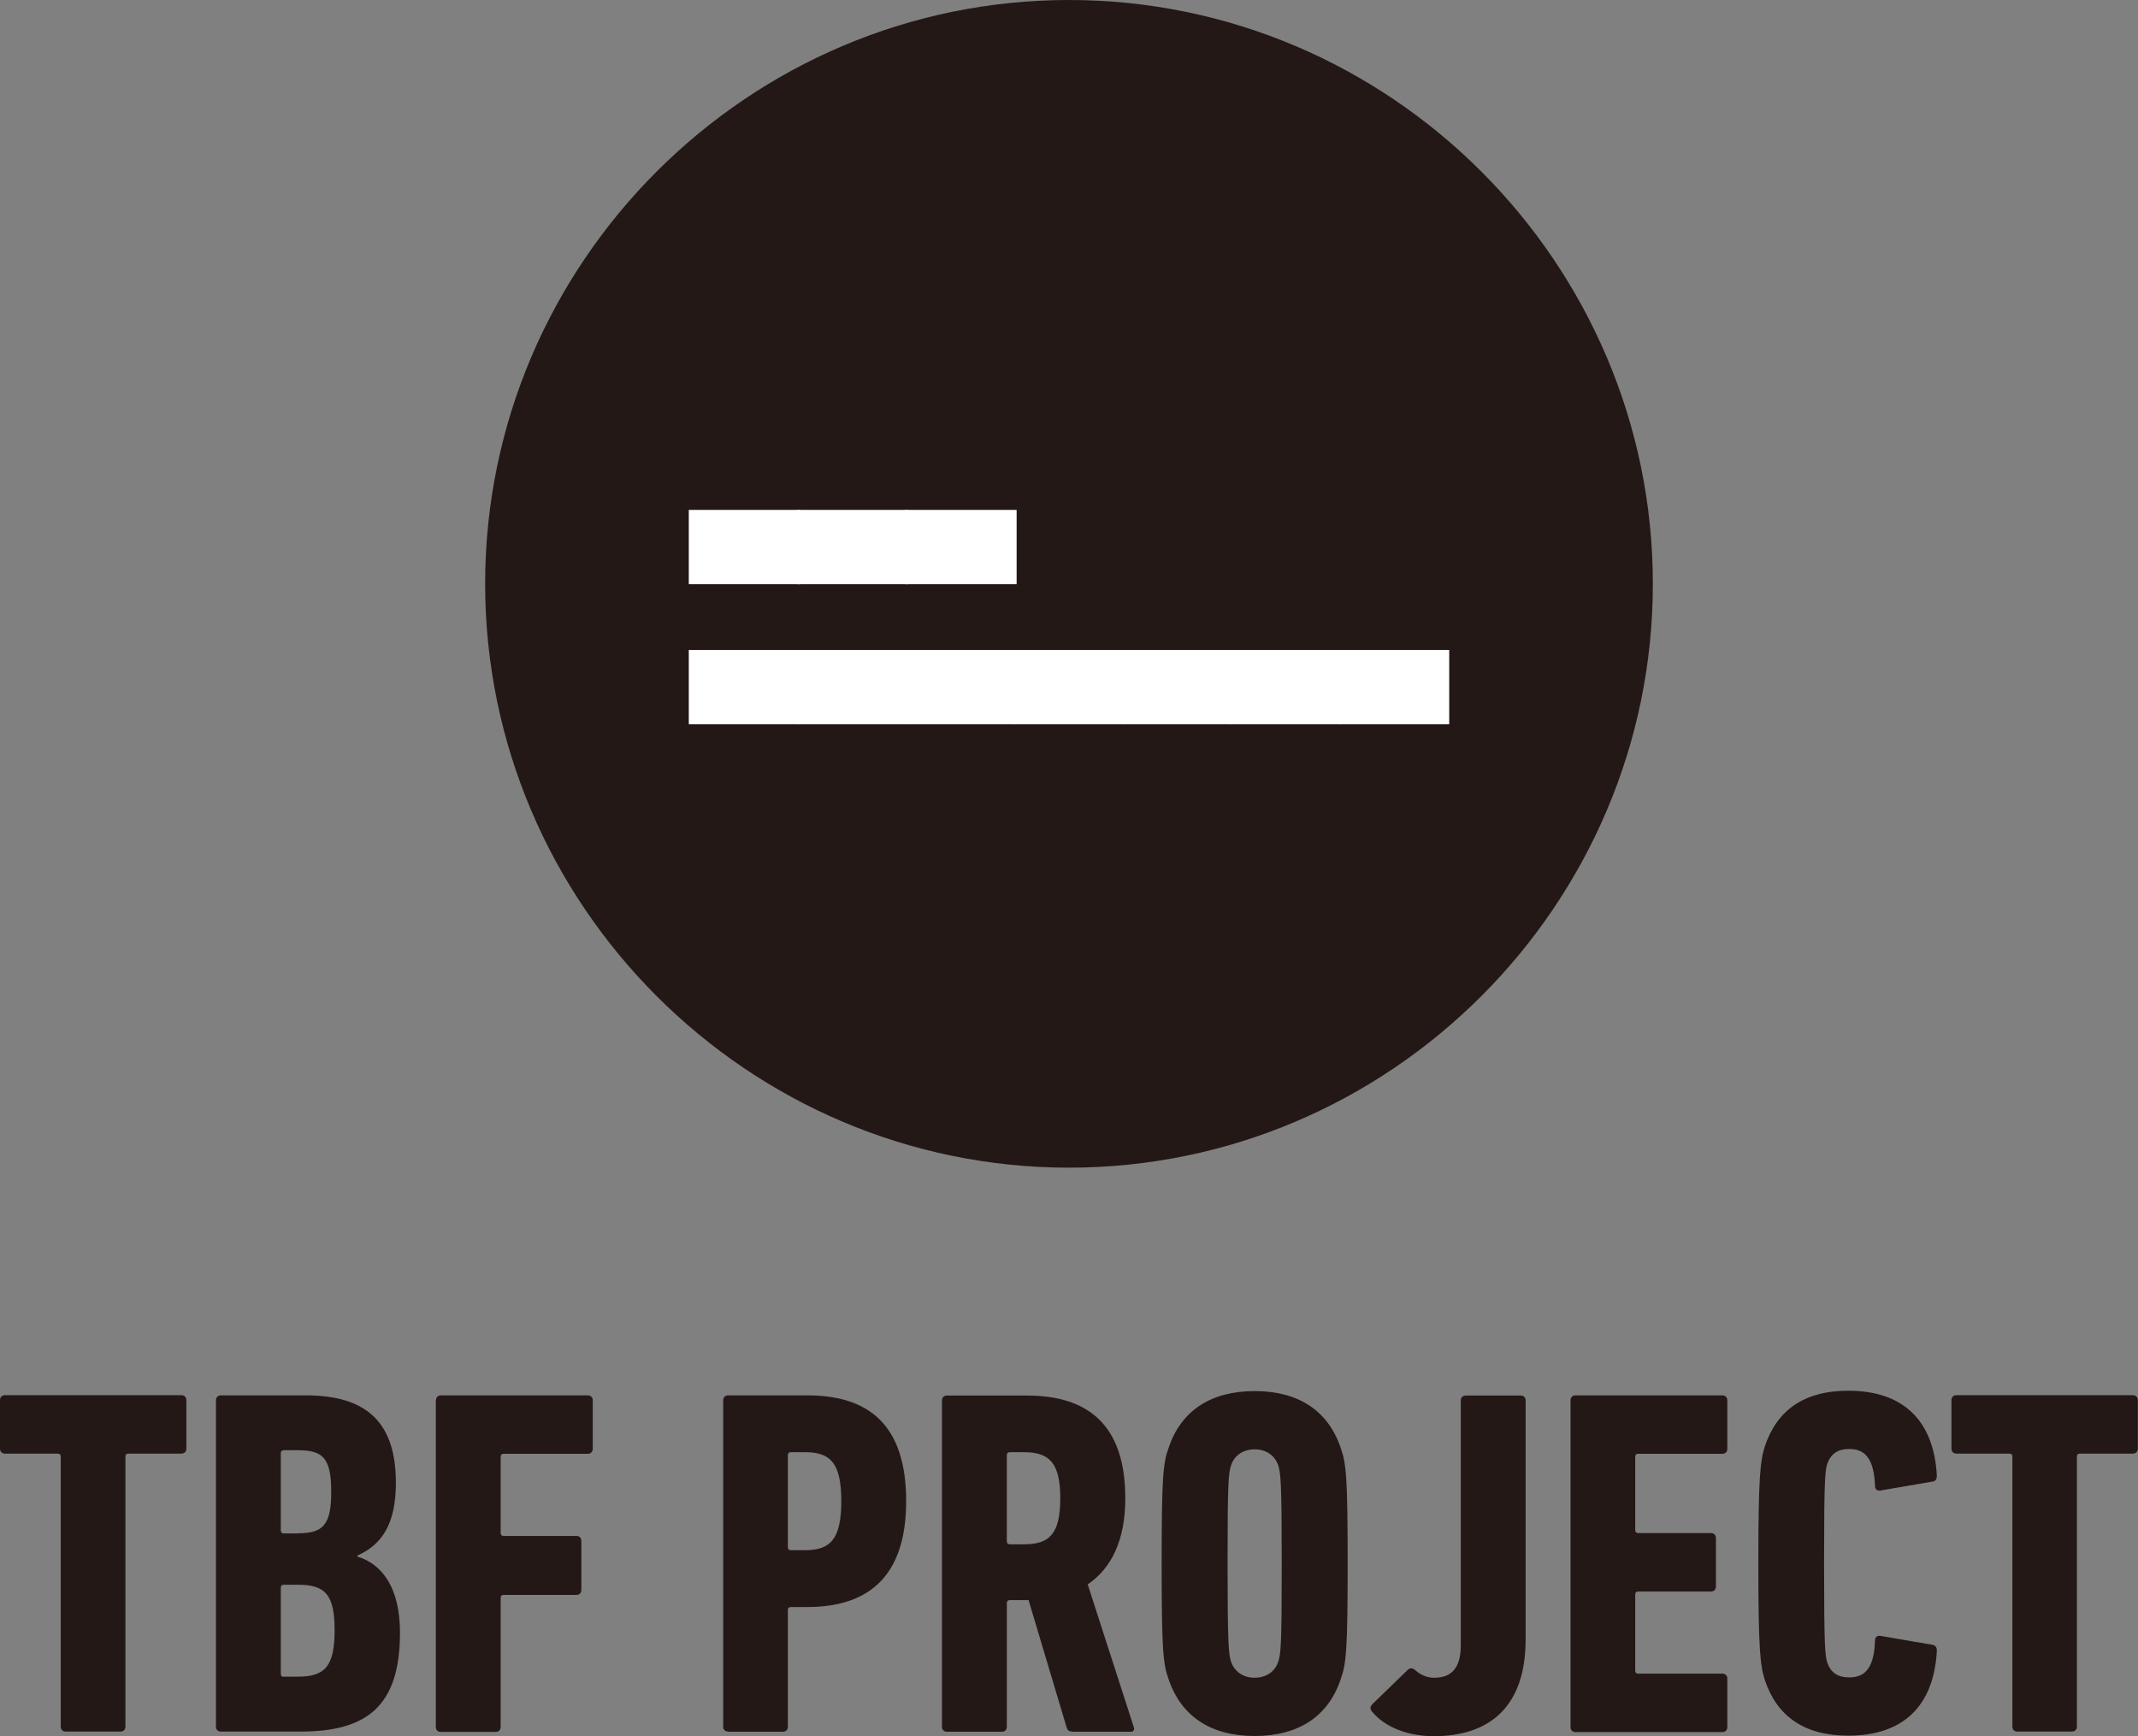 <?xml version="1.0" encoding="UTF-8"?><svg id="_レイヤー_2" xmlns="http://www.w3.org/2000/svg" viewBox="0 0 120 97.44"><rect x="0" y="0" width="120" height="97.44" fill="#808080" stroke="none"/><defs><style>.cls-1{fill:#231815;}.cls-2{fill:#fff;}</style></defs><g id="_レイヤー_1-2"><path class="cls-1" d="M3.69,97.19c-.17,0-.28-.11-.28-.28v-15.15c0-.11-.06-.17-.17-.17H.28c-.17,0-.28-.11-.28-.28v-2.72c0-.17.11-.28.28-.28h9.9c.17,0,.28.11.28.28v2.72c0,.17-.11.28-.28.28h-2.97c-.11,0-.17.06-.17.17v15.15c0,.17-.11.28-.28.28h-3.08Z"/><path class="cls-1" d="M12.12,78.6c0-.17.11-.28.28-.28h4.77c3.5,0,5.05,1.61,5.05,4.91,0,2.3-.78,3.47-2.16,4.08v.06c1.39.42,2.39,1.75,2.39,4.27,0,4.16-1.89,5.55-5.58,5.55h-4.47c-.17,0-.28-.11-.28-.28v-18.31ZM16.73,86.06c1.41,0,1.86-.47,1.86-2.33s-.44-2.33-1.86-2.33h-.8c-.11,0-.17.06-.17.17v4.33c0,.11.06.17.17.17h.8ZM15.93,94.11h.8c1.53,0,2.05-.61,2.05-2.61s-.53-2.55-2.05-2.55h-.8c-.11,0-.17.06-.17.17v4.83c0,.11.06.17.17.17Z"/><path class="cls-1" d="M24.47,78.6c0-.17.11-.28.28-.28h8.24c.17,0,.28.11.28.28v2.72c0,.17-.11.28-.28.28h-4.72c-.11,0-.17.06-.17.17v4.27c0,.11.06.17.17.17h4.08c.17,0,.28.11.28.28v2.75c0,.17-.11.28-.28.28h-4.08c-.11,0-.17.06-.17.17v7.24c0,.17-.11.28-.28.28h-3.08c-.17,0-.28-.11-.28-.28v-18.31Z"/><path class="cls-1" d="M40.87,97.19c-.17,0-.28-.11-.28-.28v-18.31c0-.17.11-.28.28-.28h4.44c3.44,0,5.55,1.64,5.55,5.94s-2.19,5.94-5.55,5.94h-.92c-.11,0-.17.06-.17.17v6.55c0,.17-.11.28-.28.28h-3.08ZM47.22,84.26c0-2.14-.61-2.75-2.03-2.75h-.8c-.11,0-.17.06-.17.17v5.16c0,.11.06.17.17.17h.8c1.41,0,2.03-.61,2.03-2.75Z"/><path class="cls-1" d="M60.18,97.19c-.17,0-.25-.06-.31-.22l-2.14-7.16h-1.05c-.11,0-.17.06-.17.17v6.94c0,.17-.11.28-.28.28h-3.08c-.17,0-.28-.11-.28-.28v-18.31c0-.17.11-.28.28-.28h4.49c3.36,0,5.52,1.58,5.52,5.77,0,2.39-.8,3.94-2.11,4.83l2.58,7.99c.06.14,0,.28-.14.28h-3.33ZM59.51,84.09c0-1.97-.61-2.58-2.03-2.58h-.8c-.11,0-.17.06-.17.17v4.83c0,.11.06.17.17.17h.8c1.42,0,2.03-.58,2.03-2.58Z"/><path class="cls-1" d="M65.59,94.25c-.31-.86-.39-1.64-.39-6.49s.08-5.63.39-6.49c.69-2.08,2.36-3.19,4.83-3.19s4.13,1.11,4.83,3.19c.31.86.39,1.64.39,6.49s-.08,5.63-.39,6.49c-.69,2.08-2.36,3.19-4.83,3.19s-4.13-1.11-4.83-3.19ZM71.75,93.25c.14-.44.19-.92.19-5.49s-.06-5.05-.19-5.49c-.17-.53-.64-.92-1.33-.92s-1.17.39-1.33.92c-.14.44-.19.92-.19,5.49s.06,5.05.19,5.49c.17.53.64.92,1.33.92s1.17-.39,1.33-.92Z"/><path class="cls-1" d="M77.02,95.66l2-1.94c.14-.11.25-.11.42.03.28.25.64.42,1.05.42.97,0,1.5-.53,1.5-1.83v-13.73c0-.17.11-.28.28-.28h3.08c.17,0,.28.11.28.28v13.4c0,3.8-2.03,5.44-5.16,5.44-1.44,0-2.75-.5-3.47-1.39-.11-.14-.11-.28.03-.39Z"/><path class="cls-1" d="M88.15,78.6c0-.17.11-.28.28-.28h8.24c.17,0,.28.11.28.28v2.72c0,.17-.11.28-.28.28h-4.72c-.11,0-.17.06-.17.17v4.11c0,.11.06.17.17.17h4.08c.17,0,.28.11.28.28v2.72c0,.17-.11.28-.28.28h-4.08c-.11,0-.17.06-.17.17v4.27c0,.11.06.17.17.17h4.72c.17,0,.28.11.28.28v2.72c0,.17-.11.28-.28.28h-8.24c-.17,0-.28-.11-.28-.28v-18.31Z"/><path class="cls-1" d="M98.69,87.75c0-4.88.11-5.74.36-6.55.67-2.03,2.19-3.14,4.69-3.14,3.02,0,4.8,1.61,4.97,4.77,0,.17-.06.31-.25.33l-2.91.5c-.17.03-.31-.06-.31-.25-.06-1.5-.53-2.08-1.44-2.08-.67,0-1.05.28-1.25.86-.11.42-.17.75-.17,5.55s.06,5.13.17,5.55c.19.58.58.86,1.25.86.92,0,1.39-.58,1.44-2.08,0-.19.14-.28.31-.25l2.91.5c.19.03.25.17.25.33-.17,3.16-1.94,4.77-4.97,4.77-2.5,0-4.02-1.11-4.69-3.14-.25-.8-.36-1.66-.36-6.55Z"/><path class="cls-1" d="M113.23,97.19c-.17,0-.28-.11-.28-.28v-15.15c0-.11-.06-.17-.17-.17h-2.97c-.17,0-.28-.11-.28-.28v-2.72c0-.17.11-.28.28-.28h9.9c.17,0,.28.11.28.28v2.72c0,.17-.11.28-.28.28h-2.97c-.11,0-.17.06-.17.17v15.15c0,.17-.11.28-.28.28h-3.08Z"/><path class="cls-1" d="M92.77,32.77c0,18.02-14.75,32.77-32.77,32.77s-32.77-14.75-32.77-32.77S41.98,0,60,0s32.77,14.75,32.77,32.77Z"/><path class="cls-2" d="M38.66,32.79v-4.17h6.26v4.17h-6.26Z"/><path class="cls-2" d="M44.73,32.79v-4.17h6.26v4.17h-6.26Z"/><path class="cls-2" d="M50.8,32.79v-4.17h6.26v4.17h-6.26Z"/><path class="cls-2" d="M38.66,40.65v-4.17h6.26v4.17h-6.26Z"/><path class="cls-2" d="M44.73,40.65v-4.17h6.26v4.17h-6.26Z"/><path class="cls-2" d="M50.8,40.65v-4.17h6.26v4.17h-6.26Z"/><path class="cls-2" d="M56.87,40.65v-4.17h6.26v4.17h-6.26Z"/><path class="cls-2" d="M62.94,40.65v-4.17h6.26v4.17h-6.26Z"/><path class="cls-2" d="M69.01,40.65v-4.17h6.26v4.17h-6.26Z"/><path class="cls-2" d="M75.08,40.65v-4.17h6.26v4.17h-6.26Z"/></g></svg>